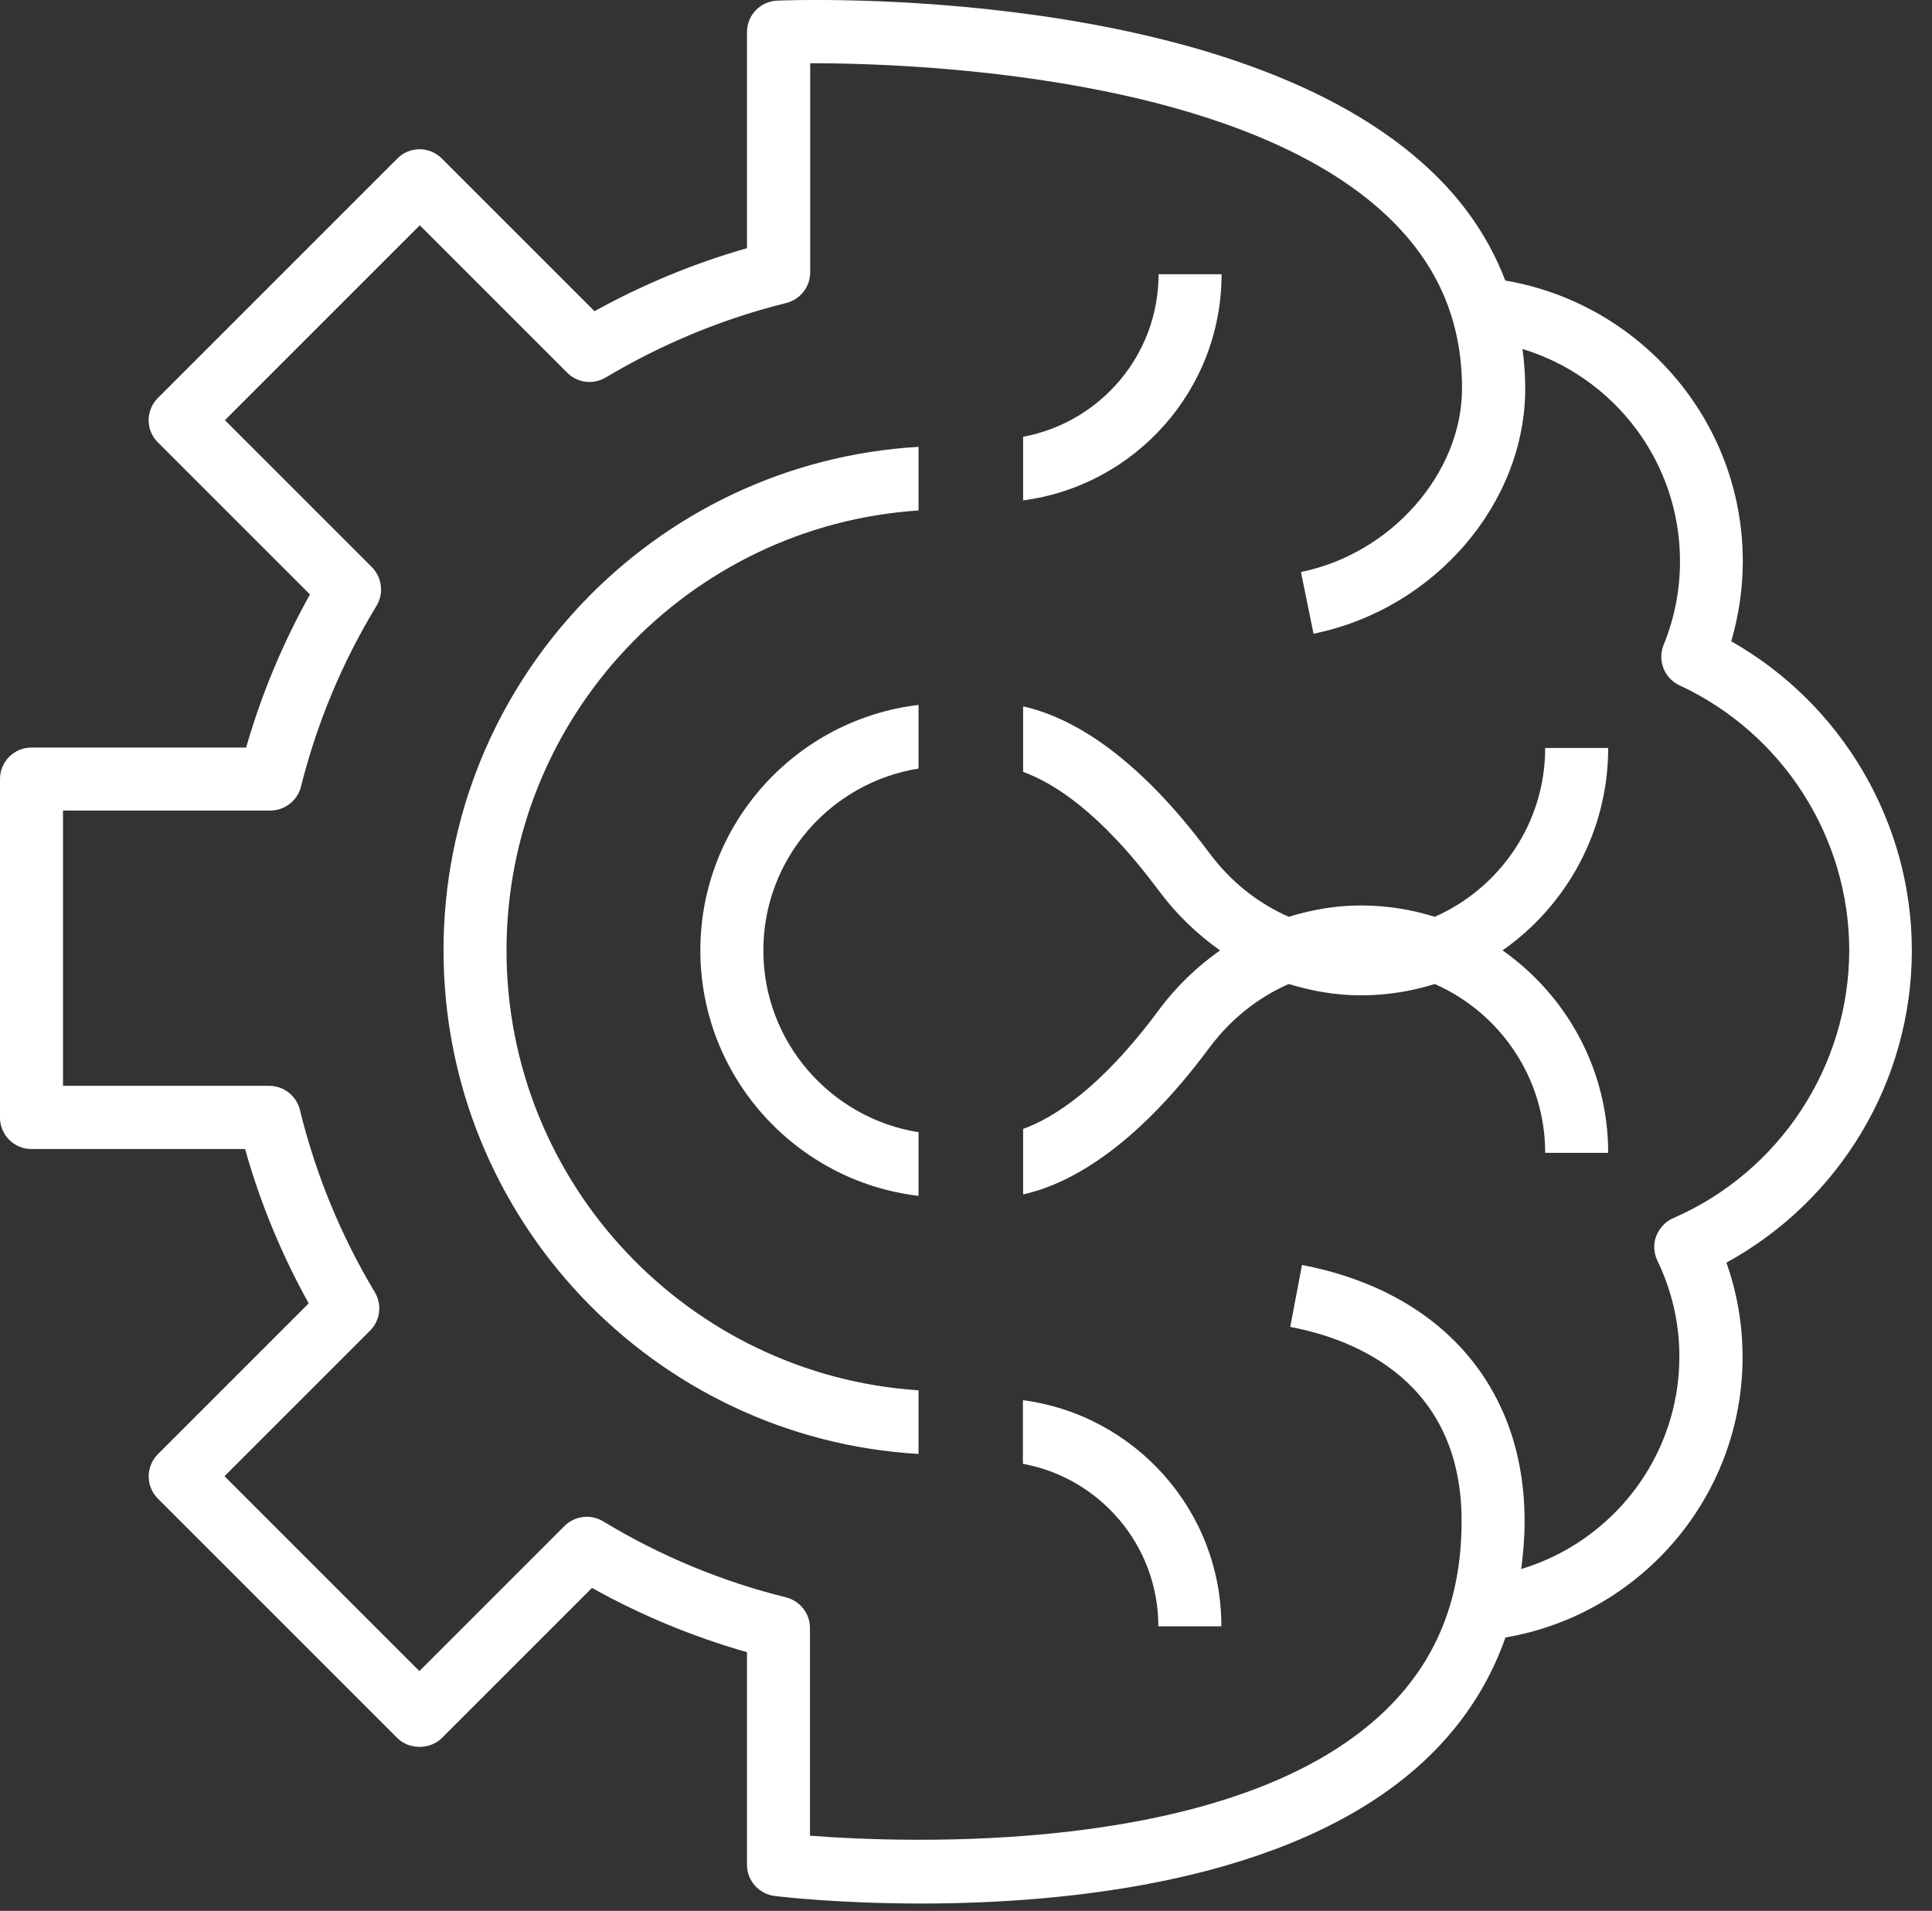 <svg xmlns="http://www.w3.org/2000/svg" width="92" height="91" viewBox="0 0 92 91" fill="none"><rect x="0" y="0" width="92" height="91" fill="#333333" stroke="none"/><g clip-path="url(#clip0)"><path d="M43.74 66.21C32.8 65.49 24.12 56.38 24.12 45.26C24.12 34.14 32.8 25.03 43.74 24.31V21.28C31.14 22.01 21.12 32.48 21.12 45.26C21.12 58.04 31.15 68.51 43.74 69.24V66.21Z" fill="white"></path><path d="M71.55 45.26C74.59 43.13 76.58 39.6 76.58 35.62H73.58C73.58 39.21 71.41 42.3 68.32 43.66C67.21 43.31 66.02 43.12 64.8 43.12C63.62 43.12 62.47 43.32 61.37 43.66C59.91 43.02 58.6 41.99 57.57 40.6C53.93 35.7 50.79 34.1 48.72 33.64V36.76C50.14 37.27 52.39 38.66 55.16 42.39C56.01 43.53 57 44.49 58.1 45.26C57 46.03 56 46.99 55.16 48.13C52.39 51.86 50.14 53.25 48.72 53.76V56.88C50.79 56.42 53.93 54.82 57.57 49.92C58.6 48.53 59.91 47.5 61.37 46.86C62.47 47.2 63.62 47.4 64.8 47.4C66.03 47.4 67.21 47.21 68.32 46.86C71.41 48.22 73.58 51.31 73.58 54.9H76.58C76.58 50.91 74.58 47.39 71.55 45.26Z" fill="white"></path><path d="M55.17 13.06C55.17 16.92 52.38 20.12 48.72 20.8V23.83C54.04 23.13 58.17 18.58 58.17 13.06H55.17Z" fill="white"></path><path d="M48.71 66.68V69.71C52.37 70.38 55.16 73.59 55.16 77.45H58.16C58.17 71.94 54.04 67.38 48.71 66.68Z" fill="white"></path><path d="M91.04 45.26C91.04 39.16 87.7 33.52 82.44 30.54C82.8 29.3 82.99 28.03 82.99 26.73C82.99 20.02 78.09 14.45 71.68 13.36C70.95 11.45 69.8 9.72 68.2 8.19C58.87 -0.76 37.9 -0.01 37.01 0.03C36.21 0.06 35.57 0.72 35.57 1.53V11.82C33.04 12.54 30.61 13.55 28.31 14.82L21.04 7.55C20.45 6.96 19.5 6.96 18.92 7.55L7.52 18.95C6.93 19.54 6.93 20.49 7.52 21.07L14.76 28.31C13.47 30.62 12.45 33.06 11.72 35.6H1.5C0.67 35.6 0 36.27 0 37.1V53.22C0 54.05 0.67 54.72 1.5 54.72H11.67C12.39 57.28 13.41 59.75 14.7 62.07L7.52 69.25C7.24 69.53 7.08 69.91 7.08 70.31C7.08 70.71 7.24 71.09 7.52 71.37L18.92 82.77C19.48 83.33 20.48 83.33 21.04 82.77L28.19 75.62C30.52 76.92 33 77.95 35.57 78.68V88.8C35.57 89.56 36.14 90.2 36.89 90.29C37.19 90.33 39.97 90.65 43.86 90.65C50.81 90.65 61.3 89.63 67.51 84.14C69.47 82.4 70.86 80.34 71.69 77.98C78.09 76.89 82.98 71.32 82.98 64.62C82.98 63.08 82.72 61.57 82.21 60.13C87.61 57.17 91.04 51.49 91.04 45.26ZM79.68 58.01C79.31 58.17 79.02 58.48 78.87 58.86C78.72 59.24 78.75 59.66 78.92 60.03C79.62 61.48 79.97 63.02 79.97 64.6C79.97 69.37 76.79 73.41 72.44 74.72C72.53 73.99 72.6 73.25 72.6 72.48C72.62 66.09 68.66 61.52 62 60.24L61.44 63.19C64.5 63.77 69.62 65.76 69.6 72.47C69.59 76.38 68.25 79.46 65.52 81.87C58.17 88.37 43.1 87.77 38.57 87.42V77.53C38.57 76.84 38.1 76.24 37.43 76.07C34.36 75.31 31.43 74.09 28.72 72.45C28.13 72.09 27.37 72.19 26.88 72.67L19.97 79.58L10.69 70.3L17.62 63.37C18.11 62.88 18.2 62.13 17.85 61.54C16.23 58.84 15.03 55.92 14.28 52.85C14.11 52.18 13.51 51.71 12.82 51.71H3V38.6H12.87C13.56 38.6 14.16 38.13 14.33 37.47C15.09 34.43 16.3 31.53 17.93 28.85C18.29 28.26 18.19 27.5 17.71 27.01L10.71 20.01L19.99 10.73L27.01 17.75C27.5 18.24 28.25 18.33 28.84 17.98C31.52 16.38 34.41 15.18 37.44 14.43C38.11 14.26 38.58 13.66 38.58 12.97V3.01C38.59 3.01 38.59 3.01 38.6 3.01C43.44 3.01 59.05 3.56 66.13 10.36C68.47 12.61 69.62 15.28 69.62 18.5C69.62 22.53 66.25 26.37 61.95 27.24L62.55 30.18C68.3 29.01 72.63 23.99 72.63 18.5C72.63 17.86 72.58 17.23 72.5 16.62C76.84 17.94 80 21.97 80 26.73C80 28.1 79.74 29.44 79.22 30.71C78.92 31.45 79.25 32.3 79.98 32.64C84.89 34.92 88.06 39.87 88.06 45.27C88.04 50.79 84.75 55.8 79.68 58.01Z" fill="white"></path><path d="M43.74 53.92C39.56 53.25 36.35 49.63 36.35 45.26C36.35 40.89 39.56 37.27 43.74 36.6V33.57C37.9 34.26 33.35 39.24 33.35 45.26C33.35 51.28 37.9 56.26 43.74 56.95V53.92Z" fill="white"></path></g><defs><clipPath id="clip0"><rect width="91.04" height="90.65" fill="white"></rect></clipPath></defs></svg>